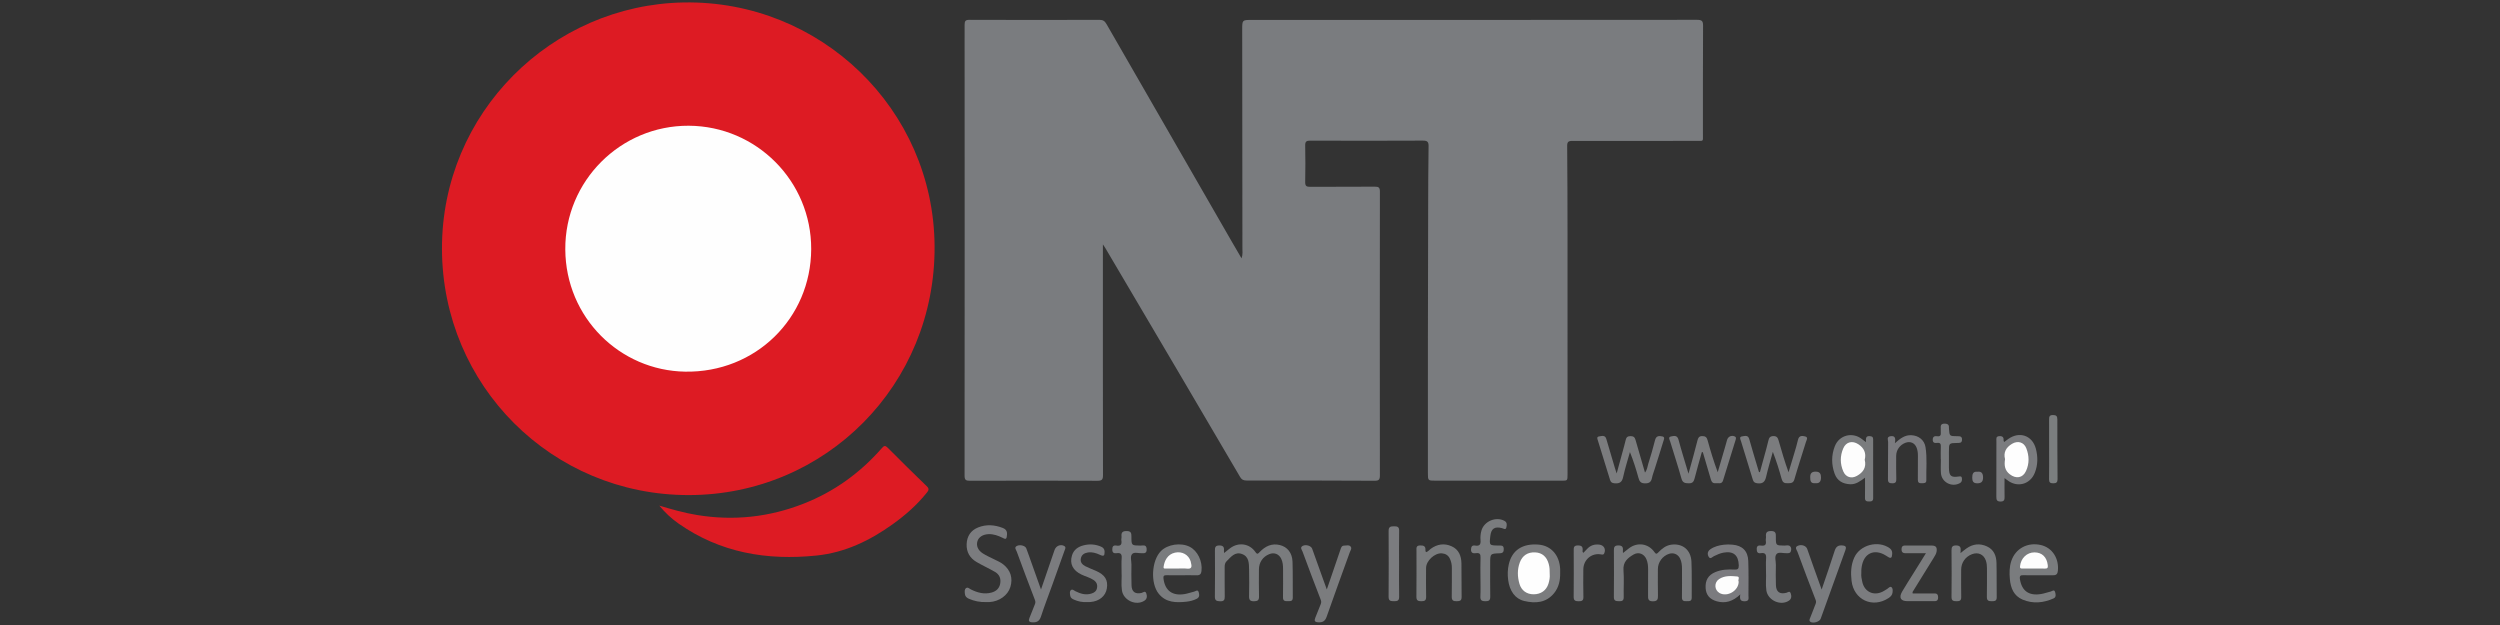 <?xml version="1.0" encoding="utf-8"?>
<!-- Generator: Adobe Illustrator 24.1.2, SVG Export Plug-In . SVG Version: 6.00 Build 0)  -->
<svg version="1.1" id="Warstwa_1" xmlns="http://www.w3.org/2000/svg" xmlns:xlink="http://www.w3.org/1999/xlink" x="0px" y="0px"
	 viewBox="0 0 180 45" style="enable-background:new 0 0 180 45;" xml:space="preserve">
<rect x="0" y="0" width="180" height="45" fill="#333333" stroke="none"/>
<style type="text/css">
	.st0{fill:#7A7C7F;}
	.st1{fill:#DD1B23;}
	.st2{fill:#7A7C7E;}
	.st3{fill:#7B7C7F;}
	.st4{fill:#7B7C7E;}
	.st5{fill:#7B7B7F;}
	.st6{fill:#7B7E7F;}
	.st7{fill:#7D7D81;}
	.st8{fill:#7E7D80;}
	.st9{fill:#FEFEFE;}
	.st10{fill:#FDFDFD;}
</style>
<g>
	<path class="st0" d="M79.408,17.595c0,0.276,0,0.457,0,0.638c0,5.327-0.003,10.655,0.007,15.982
		c0.001,0.315-0.079,0.402-0.397,0.401c-3.061-0.012-6.122-0.011-9.182-0.001c-0.29,0.001-0.388-0.055-0.387-0.372
		c0.009-10.816,0.009-21.631,0.002-32.447c0-0.276,0.054-0.369,0.353-0.368c3.118,0.012,6.237,0.011,9.355,0.001
		c0.256-0.001,0.384,0.086,0.507,0.301c3.001,5.221,6.009,10.438,9.017,15.656c0.223,0.386,0.449,0.771,0.709,1.217
		c0.1-0.29,0.062-0.526,0.062-0.755c-0.004-5.247-0.012-10.493-0.015-15.74c0-0.673,0.013-0.673,0.677-0.673
		c10.69,0,21.379,0.002,32.069-0.008c0.346,0,0.439,0.078,0.436,0.432c-0.017,2.612-0.008,5.223-0.01,7.835
		c0,0.511,0.057,0.448-0.433,0.448c-2.992,0.005-5.983,0.011-8.975,0.004c-0.288-0.001-0.369,0.08-0.366,0.367
		c0.018,2.151,0.024,4.303,0.025,6.454c0.003,5.73,0.001,11.46,0.001,17.19c0,0.459,0,0.452-0.456,0.452
		c-3.015-0.002-6.03-0.001-9.044-0.001c-0.555,0-0.555,0-0.555-0.571c0.003-6.282-0.006-12.564,0.019-18.847
		c0.006-1.553,0.005-3.106,0.03-4.658c0.005-0.307-0.074-0.409-0.401-0.408c-2.704,0.014-5.408,0.012-8.112,0.002
		c-0.277-0.001-0.377,0.058-0.37,0.355c0.02,0.874,0.017,1.749,0,2.623c-0.005,0.277,0.081,0.35,0.351,0.348
		c1.553-0.012,3.107,0.001,4.66-0.012c0.279-0.002,0.368,0.062,0.368,0.357c-0.009,6.812-0.01,13.623-0.001,20.435
		c0,0.306-0.081,0.384-0.384,0.382c-3.072-0.016-6.144-0.02-9.216-0.017c-0.221,0-0.351-0.06-0.464-0.254
		c-1.433-2.451-2.873-4.897-4.314-7.343c-1.797-3.05-3.597-6.099-5.395-9.148C79.541,17.793,79.501,17.737,79.408,17.595z"/>
	<path class="st1" d="M49.593,35.646c-9.841,0.009-17.746-7.87-17.771-17.722C31.797,8.123,39.725,0.343,49.228,0.177
		c9.825-0.172,17.997,7.666,18.062,17.539C67.356,27.69,59.457,35.637,49.593,35.646z"/>
	<path class="st1" d="M47.471,36.405c0.895,0.27,1.785,0.522,2.703,0.674c2.636,0.435,5.195,0.161,7.68-0.813
		c2.212-0.867,4.081-2.221,5.643-4.004c0.154-0.176,0.24-0.204,0.42-0.023c0.931,0.937,1.872,1.865,2.823,2.783
		c0.197,0.19,0.098,0.317-0.019,0.462c-0.702,0.877-1.538,1.609-2.447,2.261c-1.648,1.181-3.437,2.042-5.478,2.253
		c-3.572,0.37-6.938-0.196-9.941-2.302C48.338,37.334,47.876,36.904,47.471,36.405z"/>
	<path class="st2" d="M88.131,39.817c0.166-0.131,0.296-0.236,0.429-0.338c0.607-0.464,1.406-0.355,1.836,0.275
		c0.139,0.203,0.204,0.092,0.3-0.008c0.399-0.415,0.865-0.647,1.454-0.503c0.539,0.132,0.889,0.561,0.911,1.196
		c0.03,0.861,0.009,1.724,0.019,2.586c0.003,0.295-0.195,0.251-0.377,0.258c-0.195,0.008-0.331-0.021-0.327-0.274
		c0.012-0.678,0.004-1.357,0.004-2.035c0-0.254-0.018-0.505-0.13-0.74c-0.166-0.347-0.505-0.481-0.862-0.337
		c-0.471,0.19-0.745,0.599-0.745,1.11c0,0.644-0.013,1.288,0.006,1.931c0.008,0.286-0.105,0.348-0.364,0.352
		c-0.278,0.004-0.358-0.101-0.352-0.365c0.014-0.644,0.015-1.288,0.001-1.931c-0.01-0.436,0-0.919-0.509-1.105
		c-0.511-0.187-0.796,0.211-1.106,0.515c-0.127,0.125-0.145,0.273-0.144,0.441c0.005,0.701-0.007,1.403,0.006,2.104
		c0.005,0.251-0.067,0.351-0.331,0.342c-0.241-0.008-0.383-0.036-0.379-0.337c0.015-1.103,0.01-2.207,0.003-3.311
		c-0.001-0.225,0.022-0.367,0.307-0.371c0.288-0.005,0.369,0.117,0.342,0.372C88.118,39.684,88.126,39.726,88.131,39.817z"/>
	<path class="st2" d="M116.855,39.817c0.166-0.131,0.296-0.237,0.43-0.339c0.607-0.464,1.401-0.351,1.837,0.277
		c0.111,0.16,0.168,0.13,0.277,0.016c0.258-0.268,0.545-0.501,0.93-0.554c0.811-0.112,1.416,0.372,1.455,1.224
		c0.039,0.861,0.01,1.724,0.02,2.586c0.003,0.296-0.198,0.249-0.379,0.257c-0.197,0.009-0.33-0.024-0.325-0.276
		c0.012-0.678,0.003-1.357,0.004-2.035c0.001-0.267-0.021-0.529-0.144-0.772c-0.153-0.3-0.464-0.428-0.784-0.327
		c-0.472,0.149-0.809,0.608-0.808,1.1c0,0.632-0.01,1.265,0.005,1.897c0.006,0.272-0.03,0.422-0.364,0.423
		c-0.355,0.001-0.351-0.189-0.348-0.44c0.008-0.621,0.002-1.242,0.003-1.862c0-0.255-0.023-0.507-0.127-0.741
		c-0.166-0.377-0.559-0.534-0.915-0.328c-0.424,0.246-0.777,0.535-0.731,1.13c0.049,0.64,0.001,1.287,0.016,1.93
		c0.006,0.258-0.108,0.312-0.332,0.303c-0.211-0.008-0.38-0.002-0.377-0.301c0.012-1.115,0.009-2.23,0.002-3.345
		c-0.001-0.227,0.025-0.365,0.308-0.37c0.29-0.005,0.366,0.121,0.34,0.374C116.842,39.685,116.85,39.727,116.855,39.817z"/>
	<path class="st3" d="M71.033,43.35c-0.484,0.016-0.884-0.072-1.269-0.237c-0.158-0.068-0.276-0.17-0.292-0.351
		c-0.013-0.148-0.046-0.321,0.087-0.419c0.121-0.089,0.235,0.04,0.342,0.094c0.475,0.238,0.965,0.374,1.495,0.226
		c0.321-0.09,0.548-0.286,0.615-0.627c0.072-0.366-0.046-0.671-0.368-0.857c-0.436-0.253-0.899-0.46-1.333-0.716
		c-0.482-0.283-0.735-0.719-0.712-1.287c0.023-0.57,0.295-0.988,0.828-1.201c0.593-0.236,1.185-0.191,1.777,0.039
		c0.333,0.129,0.329,0.379,0.28,0.649c-0.04,0.219-0.19,0.112-0.292,0.062c-0.324-0.157-0.652-0.281-1.021-0.266
		c-0.393,0.016-0.696,0.203-0.792,0.498c-0.103,0.321,0.021,0.653,0.376,0.882c0.259,0.167,0.545,0.292,0.822,0.43
		c0.226,0.113,0.461,0.209,0.661,0.368c0.527,0.42,0.703,0.991,0.508,1.631c-0.181,0.594-0.796,1.038-1.502,1.081
		C71.153,43.355,71.061,43.35,71.033,43.35z"/>
	<path class="st4" d="M126.712,33.997c0.154-0.56,0.309-1.119,0.461-1.679c0.054-0.199,0.106-0.399,0.152-0.6
		c0.046-0.196,0.119-0.317,0.364-0.32c0.246-0.002,0.314,0.124,0.369,0.314c0.217,0.76,0.438,1.519,0.718,2.293
		c0.132-0.438,0.267-0.876,0.396-1.315c0.1-0.341,0.207-0.681,0.285-1.028c0.072-0.317,0.308-0.29,0.51-0.24
		c0.251,0.063,0.103,0.264,0.063,0.396c-0.274,0.9-0.575,1.792-0.834,2.695c-0.087,0.304-0.28,0.269-0.499,0.28
		c-0.234,0.012-0.353-0.073-0.417-0.305c-0.18-0.652-0.381-1.297-0.635-1.957c-0.165,0.602-0.347,1.2-0.487,1.808
		c-0.082,0.356-0.244,0.505-0.617,0.459c-0.189-0.023-0.284-0.078-0.339-0.264c-0.276-0.923-0.567-1.841-0.847-2.763
		c-0.039-0.127-0.163-0.321,0.083-0.352c0.177-0.022,0.42-0.12,0.507,0.192c0.194,0.696,0.406,1.387,0.611,2.079
		c0.029,0.099,0.06,0.197,0.09,0.295C126.669,33.991,126.691,33.994,126.712,33.997z"/>
	<path class="st4" d="M116.4,34.09c0.2-0.732,0.374-1.369,0.547-2.007c0.036-0.133,0.071-0.266,0.101-0.4
		c0.042-0.192,0.134-0.285,0.355-0.283c0.216,0.002,0.303,0.087,0.357,0.281c0.217,0.772,0.445,1.541,0.679,2.343
		c0.159-0.197,0.172-0.418,0.233-0.616c0.175-0.57,0.35-1.141,0.492-1.719c0.08-0.328,0.302-0.313,0.526-0.267
		c0.207,0.043,0.11,0.225,0.076,0.338c-0.202,0.67-0.417,1.337-0.627,2.004c-0.069,0.219-0.153,0.435-0.2,0.658
		c-0.06,0.286-0.202,0.383-0.501,0.38c-0.296-0.003-0.395-0.132-0.465-0.386c-0.172-0.625-0.368-1.245-0.618-1.87
		c-0.167,0.603-0.36,1.2-0.491,1.81c-0.082,0.384-0.28,0.472-0.629,0.44c-0.181-0.017-0.263-0.085-0.314-0.251
		c-0.285-0.933-0.578-1.863-0.863-2.796c-0.037-0.12-0.134-0.304,0.084-0.329c0.18-0.021,0.425-0.122,0.513,0.185
		c0.199,0.695,0.408,1.387,0.614,2.079C116.299,33.789,116.335,33.891,116.4,34.09z"/>
	<path class="st4" d="M122.529,32.561c-0.174,0.628-0.358,1.253-0.518,1.884c-0.059,0.233-0.147,0.359-0.414,0.353
		c-0.261-0.006-0.443-0.022-0.532-0.339c-0.249-0.895-0.541-1.778-0.811-2.667c-0.039-0.128-0.171-0.32,0.056-0.366
		c0.198-0.04,0.45-0.119,0.543,0.231c0.209,0.786,0.455,1.562,0.718,2.449c0.138-0.497,0.251-0.898,0.359-1.3
		c0.099-0.365,0.193-0.732,0.289-1.099c0.046-0.177,0.106-0.307,0.339-0.308c0.224-0.001,0.327,0.075,0.386,0.289
		c0.213,0.77,0.442,1.536,0.733,2.312c0.178-0.61,0.357-1.221,0.534-1.831c0.048-0.165,0.09-0.332,0.14-0.497
		c0.072-0.24,0.306-0.347,0.534-0.256c0.141,0.056,0.108,0.165,0.079,0.259c-0.3,0.977-0.601,1.953-0.908,2.927
		c-0.09,0.285-0.34,0.164-0.53,0.187c-0.198,0.025-0.291-0.085-0.342-0.262c-0.191-0.66-0.388-1.319-0.582-1.978
		C122.577,32.553,122.553,32.557,122.529,32.561z"/>
	<path class="st4" d="M112.332,41.245c0.01,0.53-0.093,1.036-0.43,1.453c-0.573,0.71-1.349,0.765-2.161,0.572
		c-0.657-0.156-1.051-0.726-1.153-1.512c-0.05-0.382-0.039-0.758,0.045-1.126c0.232-1.022,0.995-1.517,2.148-1.42
		c0.898,0.076,1.503,0.76,1.551,1.757C112.336,41.061,112.332,41.153,112.332,41.245z"/>
	<path class="st2" d="M146.735,41.418c-0.345,0-0.69,0.01-1.035-0.004c-0.22-0.009-0.304,0.037-0.265,0.286
		c0.132,0.841,0.642,1.216,1.518,1.07c0.236-0.039,0.464-0.123,0.698-0.179c0.106-0.025,0.249-0.174,0.313,0.026
		c0.05,0.157,0.092,0.378-0.097,0.464c-0.729,0.327-1.488,0.408-2.238,0.091c-0.631-0.267-0.861-0.825-0.918-1.467
		c-0.04-0.447-0.041-0.893,0.108-1.329c0.304-0.888,1.172-1.354,2.124-1.134c0.817,0.189,1.319,0.959,1.223,1.867
		c-0.022,0.205-0.108,0.313-0.327,0.308C147.471,41.413,147.103,41.418,146.735,41.418z"/>
	<path class="st2" d="M85.07,41.418c-0.356,0-0.713,0.01-1.069-0.003c-0.203-0.007-0.256,0.058-0.229,0.259
		c0.115,0.857,0.645,1.248,1.528,1.098c0.225-0.038,0.441-0.12,0.664-0.171c0.115-0.026,0.273-0.184,0.34,0.028
		c0.052,0.165,0.085,0.367-0.135,0.481c-0.239,0.123-0.499,0.186-0.758,0.213c-0.734,0.076-1.459,0.075-1.985-0.576
		c-0.608-0.753-0.517-2.397,0.167-3.077c0.485-0.482,1.427-0.621,2.06-0.304c0.573,0.287,0.939,1.045,0.854,1.754
		c-0.025,0.206-0.117,0.306-0.335,0.301C85.806,41.411,85.438,41.418,85.07,41.418z"/>
	<path class="st5" d="M125.302,42.796c-0.54,0.511-1.078,0.669-1.693,0.498c-0.51-0.142-0.776-0.464-0.804-0.95
		c-0.033-0.566,0.187-0.936,0.689-1.149c0.445-0.189,0.915-0.213,1.388-0.186c0.239,0.014,0.316-0.056,0.31-0.303
		c-0.018-0.734-0.388-1.049-1.112-0.915c-0.24,0.044-0.456,0.15-0.675,0.252c-0.118,0.055-0.256,0.25-0.377,0.05
		c-0.116-0.19-0.089-0.401,0.118-0.546c0.291-0.203,0.626-0.286,0.969-0.328c0.204-0.025,0.415-0.022,0.62-0.004
		c0.716,0.061,1.116,0.454,1.141,1.177c0.029,0.827,0.016,1.655,0.013,2.483c-0.001,0.178,0.079,0.402-0.252,0.415
		C125.34,43.301,125.231,43.187,125.302,42.796z"/>
	<path class="st0" d="M131.159,42.447c0.333-0.983,0.65-1.879,0.936-2.786c0.099-0.313,0.265-0.419,0.578-0.387
		c0.231,0.024,0.272,0.122,0.201,0.32c-0.596,1.652-1.187,3.305-1.786,4.956c-0.082,0.226-0.555,0.357-0.741,0.219
		c-0.112-0.083-0.054-0.183-0.017-0.278c0.125-0.321,0.252-0.641,0.376-0.963c0.04-0.104,0.075-0.194,0.024-0.324
		c-0.449-1.155-0.887-2.315-1.314-3.478c-0.048-0.13-0.235-0.323,0.036-0.434c0.267-0.109,0.584,0.003,0.666,0.228
		c0.157,0.432,0.304,0.867,0.457,1.3C130.757,41.335,130.944,41.849,131.159,42.447z"/>
	<path class="st4" d="M95.531,42.441c0.344-1.007,0.66-1.929,0.975-2.852c0.049-0.142,0.081-0.305,0.275-0.305
		c0.157-0.001,0.345-0.07,0.461,0.064c0.116,0.134-0.011,0.285-0.059,0.419c-0.555,1.545-1.123,3.085-1.663,4.634
		c-0.114,0.328-0.294,0.423-0.612,0.405c-0.259-0.014-0.292-0.122-0.206-0.332c0.13-0.319,0.256-0.64,0.384-0.959
		c0.043-0.107,0.06-0.196,0.011-0.323c-0.449-1.155-0.886-2.315-1.314-3.478c-0.046-0.125-0.213-0.298,0.021-0.416
		c0.224-0.113,0.595-0.001,0.671,0.208c0.276,0.754,0.542,1.512,0.813,2.268C95.356,41.968,95.428,42.161,95.531,42.441z"/>
	<path class="st3" d="M74.952,42.445c0.3-0.877,0.575-1.677,0.849-2.477c0.045-0.13,0.086-0.262,0.135-0.39
		c0.105-0.272,0.406-0.401,0.66-0.282c0.192,0.09,0.091,0.234,0.049,0.354c-0.291,0.822-0.586,1.643-0.881,2.464
		c-0.272,0.756-0.563,1.506-0.812,2.269c-0.111,0.341-0.301,0.448-0.637,0.424c-0.237-0.017-0.276-0.112-0.197-0.31
		c0.133-0.33,0.26-0.663,0.395-0.991c0.046-0.112,0.044-0.201-0.003-0.322c-0.446-1.156-0.883-2.316-1.308-3.48
		c-0.045-0.122-0.213-0.301,0.037-0.408c0.229-0.099,0.582-0.001,0.654,0.188c0.139,0.364,0.265,0.734,0.396,1.101
		C74.501,41.177,74.712,41.771,74.952,42.445z"/>
	<path class="st2" d="M141.156,39.823c0.164-0.129,0.294-0.239,0.433-0.337c0.459-0.326,0.954-0.38,1.465-0.148
		c0.501,0.227,0.679,0.673,0.693,1.179c0.022,0.827,0.002,1.655,0.016,2.482c0.005,0.275-0.144,0.286-0.349,0.288
		c-0.226,0.002-0.368-0.03-0.36-0.315c0.017-0.689,0.003-1.379,0.007-2.069c0.001-0.187-0.02-0.368-0.08-0.543
		c-0.151-0.443-0.554-0.626-0.993-0.46c-0.484,0.183-0.784,0.612-0.784,1.12c0,0.655-0.01,1.31,0.004,1.965
		c0.006,0.259-0.111,0.305-0.333,0.303c-0.223-0.003-0.369-0.022-0.366-0.311c0.013-1.115,0.013-2.23,0-3.344
		c-0.003-0.269,0.072-0.368,0.35-0.361c0.283,0.007,0.325,0.155,0.308,0.378C141.163,39.694,141.161,39.737,141.156,39.823z"/>
	<path class="st2" d="M102.671,39.757c0.154-0.04,0.233-0.163,0.343-0.243c0.465-0.338,0.967-0.418,1.494-0.186
		c0.531,0.234,0.705,0.703,0.716,1.237c0.017,0.804-0.005,1.609,0.012,2.413c0.006,0.292-0.146,0.303-0.366,0.309
		c-0.247,0.007-0.35-0.068-0.344-0.333c0.015-0.689,0.002-1.379,0.007-2.069c0.002-0.235-0.044-0.455-0.145-0.666
		c-0.116-0.242-0.315-0.359-0.573-0.379c-0.518-0.039-1.137,0.537-1.138,1.055c-0.001,0.69-0.012,1.379,0.004,2.069
		c0.006,0.274-0.11,0.325-0.349,0.324c-0.239-0.001-0.354-0.053-0.351-0.326c0.013-1.103,0.005-2.207,0.005-3.31
		c0-0.181-0.042-0.371,0.254-0.381c0.273-0.009,0.419,0.061,0.39,0.358C102.626,39.67,102.656,39.714,102.671,39.757z"/>
	<path class="st3" d="M144.326,34.423c0,0.497-0.006,0.919,0.003,1.341c0.004,0.21-0.018,0.347-0.29,0.347
		c-0.258-0.001-0.303-0.112-0.302-0.335c0.007-1.344,0.002-2.689,0.004-4.034c0-0.152-0.051-0.326,0.213-0.34
		c0.259-0.014,0.321,0.105,0.306,0.325c-0.001,0.02,0.016,0.04,0.04,0.098c0.1-0.074,0.194-0.146,0.289-0.214
		c0.81-0.582,1.747-0.258,1.995,0.703c0.149,0.577,0.147,1.161-0.076,1.724c-0.338,0.854-1.283,1.096-2.002,0.518
		C144.471,34.528,144.433,34.502,144.326,34.423z"/>
	<path class="st2" d="M134.35,31.837c-0.016-0.275-0.018-0.466,0.288-0.434c0.156,0.016,0.229,0.059,0.228,0.223
		c-0.002,1.413-0.003,2.826,0.002,4.239c0.001,0.212-0.112,0.24-0.285,0.241c-0.186,0.001-0.31-0.026-0.305-0.257
		c0.01-0.468,0.003-0.936,0.003-1.456c-0.349,0.252-0.649,0.492-1.073,0.473c-0.536-0.024-0.935-0.257-1.116-0.761
		c-0.236-0.659-0.24-1.334,0.019-1.987c0.316-0.796,1.267-1.035,1.942-0.508C134.133,31.671,134.213,31.732,134.35,31.837z"/>
	<path class="st2" d="M106.593,41.533c0-0.46-0.015-0.921,0.006-1.38c0.011-0.256-0.061-0.36-0.325-0.325
		c-0.199,0.026-0.37,0.001-0.36-0.276c0.007-0.206,0.092-0.306,0.296-0.271c0.33,0.056,0.416-0.093,0.388-0.397
		c-0.02-0.227,0.002-0.457,0.066-0.683c0.189-0.665,1.029-1.026,1.645-0.706c0.219,0.114,0.188,0.307,0.149,0.48
		c-0.047,0.206-0.202,0.081-0.308,0.053c-0.531-0.143-0.787,0.027-0.848,0.573c-0.075,0.671-0.075,0.672,0.603,0.678
		c0.171,0.002,0.359-0.036,0.364,0.235c0.005,0.206-0.044,0.315-0.285,0.322c-0.692,0.021-0.691,0.031-0.691,0.732
		c0,0.794-0.009,1.588,0.005,2.381c0.005,0.259-0.085,0.342-0.337,0.34c-0.247-0.002-0.388-0.043-0.373-0.341
		C106.61,42.477,106.593,42.005,106.593,41.533z"/>
	<path class="st3" d="M78.271,43.348c-0.351,0.023-0.65-0.046-0.938-0.171c-0.128-0.056-0.253-0.125-0.276-0.282
		c-0.02-0.136-0.058-0.301,0.039-0.398c0.109-0.11,0.234,0.022,0.34,0.074c0.359,0.178,0.722,0.289,1.127,0.172
		c0.216-0.062,0.374-0.17,0.421-0.403c0.052-0.256-0.043-0.446-0.258-0.587c-0.262-0.172-0.568-0.246-0.847-0.378
		c-0.637-0.3-0.881-0.784-0.694-1.389c0.129-0.418,0.446-0.626,0.846-0.725c0.425-0.106,0.842-0.076,1.247,0.099
		c0.163,0.071,0.251,0.182,0.253,0.369c0.003,0.293-0.066,0.345-0.337,0.218c-0.276-0.129-0.559-0.216-0.866-0.169
		c-0.257,0.04-0.459,0.163-0.51,0.44c-0.05,0.271,0.113,0.44,0.326,0.55c0.244,0.126,0.504,0.22,0.757,0.33
		c0.656,0.285,0.893,0.667,0.791,1.275c-0.092,0.546-0.542,0.919-1.178,0.972C78.421,43.355,78.328,43.348,78.271,43.348z"/>
	<path class="st0" d="M127.153,41.213c0-0.383-0.017-0.684,0.005-0.981c0.021-0.294-0.042-0.461-0.383-0.404
		c-0.232,0.039-0.292-0.096-0.291-0.308c0.001-0.243,0.149-0.261,0.321-0.238c0.273,0.036,0.38-0.064,0.334-0.342
		c-0.017-0.099,0.022-0.207,0.011-0.309c-0.03-0.293,0.075-0.404,0.387-0.397c0.339,0.007,0.325,0.202,0.324,0.433
		c-0.001,0.612,0.002,0.608,0.61,0.615c0.143,0.002,0.311-0.065,0.424,0.057c0.088,0.095,0.087,0.232,0.043,0.36
		c-0.049,0.146-0.171,0.126-0.284,0.132c-0.25,0.014-0.579-0.107-0.732,0.049c-0.18,0.185-0.053,0.524-0.059,0.795
		c-0.011,0.483-0.012,0.966,0.003,1.449c0.015,0.496,0.276,0.676,0.75,0.558c0.102-0.025,0.245-0.168,0.315,0.037
		c0.066,0.194,0.067,0.396-0.126,0.526c-0.598,0.405-1.525-0.02-1.628-0.738C127.111,42.047,127.178,41.587,127.153,41.213z"/>
	<path class="st0" d="M80.754,41.209c0-0.397-0.019-0.709,0.006-1.017c0.023-0.282-0.059-0.406-0.355-0.364
		c-0.176,0.025-0.316-0.011-0.32-0.245c-0.005-0.215,0.058-0.342,0.291-0.302c0.319,0.054,0.413-0.084,0.362-0.381
		c-0.015-0.088,0.022-0.184,0.012-0.274c-0.033-0.301,0.087-0.399,0.392-0.391c0.309,0.009,0.32,0.175,0.32,0.404
		c0,0.64,0.004,0.636,0.649,0.644c0.175,0.002,0.418-0.095,0.446,0.219c0.017,0.199-0.031,0.346-0.274,0.33
		c-0.011-0.001-0.023-0.001-0.034,0c-0.25,0.018-0.575-0.107-0.73,0.053c-0.169,0.173-0.051,0.502-0.055,0.763
		c-0.008,0.506-0.012,1.012,0.007,1.517c0.017,0.454,0.281,0.628,0.719,0.527c0.11-0.025,0.265-0.193,0.343,0.032
		c0.067,0.193,0.064,0.395-0.132,0.524c-0.608,0.399-1.523-0.026-1.624-0.747C80.713,42.042,80.779,41.582,80.754,41.209z"/>
	<path class="st3" d="M134.016,41.255c-0.025,0.213,0.021,0.439,0.073,0.662c0.166,0.704,0.816,1.004,1.467,0.679
		c0.112-0.056,0.215-0.131,0.324-0.195c0.096-0.057,0.19-0.199,0.296-0.13c0.118,0.078,0.101,0.246,0.088,0.383
		c-0.018,0.187-0.137,0.307-0.288,0.406c-1.153,0.759-2.506,0.124-2.664-1.24c-0.067-0.581-0.047-1.145,0.199-1.685
		c0.416-0.911,1.723-1.25,2.537-0.669c0.221,0.158,0.208,0.371,0.165,0.586c-0.028,0.141-0.138,0.129-0.242,0.066
		c-0.118-0.071-0.231-0.152-0.355-0.212c-0.714-0.349-1.343-0.053-1.535,0.714C134.029,40.824,134.007,41.027,134.016,41.255z"/>
	<path class="st4" d="M137.713,42.731c0.47,0,0.949,0,1.429,0c0.192,0,0.396-0.049,0.402,0.268c0.006,0.31-0.181,0.286-0.385,0.285
		c-0.61-0.003-1.219-0.001-1.829-0.001c-0.479,0-0.628-0.251-0.38-0.681c0.258-0.448,0.542-0.88,0.815-1.32
		c0.289-0.465,0.578-0.93,0.903-1.452c-0.501,0-0.933-0.003-1.365,0.001c-0.206,0.002-0.396,0.013-0.393-0.288
		c0.003-0.284,0.182-0.267,0.374-0.266c0.598,0.003,1.196-0.001,1.794,0.002c0.302,0.001,0.403,0.124,0.357,0.427
		c-0.025,0.163-0.112,0.299-0.197,0.437c-0.491,0.791-0.981,1.582-1.469,2.375C137.737,42.572,137.676,42.622,137.713,42.731z"/>
	<path class="st5" d="M136.43,31.912c0.41-0.365,0.738-0.6,1.193-0.577c0.522,0.026,0.931,0.347,1.014,0.858
		c0.128,0.788,0.04,1.583,0.06,2.375c0.006,0.246-0.176,0.217-0.339,0.225c-0.184,0.009-0.276-0.051-0.273-0.253
		c0.008-0.575-0.001-1.15,0.005-1.724c0.002-0.199-0.022-0.391-0.091-0.575c-0.132-0.351-0.461-0.493-0.811-0.359
		c-0.398,0.152-0.66,0.514-0.663,0.943c-0.004,0.552-0.005,1.104,0.009,1.655c0.005,0.213-0.042,0.315-0.281,0.318
		c-0.234,0.003-0.324-0.061-0.32-0.31c0.013-0.885-0.002-1.771,0.012-2.656c0.002-0.147-0.134-0.385,0.183-0.426
		C136.445,31.364,136.498,31.541,136.43,31.912z"/>
	<path class="st3" d="M100.733,40.589c0,0.792-0.01,1.585,0.005,2.377c0.006,0.281-0.129,0.324-0.358,0.32
		c-0.221-0.004-0.404,0.005-0.401-0.314c0.011-1.585,0.011-3.17,0.001-4.755c-0.002-0.311,0.169-0.321,0.396-0.323
		c0.226-0.002,0.368,0.034,0.362,0.317C100.724,39.004,100.733,39.797,100.733,40.589z"/>
	<path class="st3" d="M114.005,39.803c0.089-0.094,0.182-0.189,0.272-0.285c0.238-0.256,0.533-0.346,0.874-0.305
		c0.33,0.04,0.486,0.319,0.354,0.626c-0.049,0.115-0.127,0.096-0.226,0.078c-0.681-0.125-1.276,0.38-1.279,1.086
		c-0.003,0.656-0.014,1.312,0.005,1.967c0.008,0.278-0.111,0.322-0.348,0.32c-0.237-0.002-0.356-0.048-0.353-0.324
		c0.013-1.104,0.007-2.209,0.003-3.313c-0.001-0.209-0.012-0.379,0.291-0.382c0.281-0.003,0.379,0.097,0.349,0.362
		C113.943,39.683,113.926,39.748,114.005,39.803z"/>
	<path class="st2" d="M139.735,33.065c0-0.299-0.01-0.598,0.003-0.897c0.009-0.199-0.036-0.31-0.263-0.279
		c-0.178,0.024-0.325-0.006-0.318-0.239c0.006-0.218,0.134-0.27,0.32-0.241c0.23,0.036,0.278-0.086,0.259-0.281
		c-0.009-0.091,0.004-0.184-0.002-0.276c-0.015-0.205,0.002-0.351,0.28-0.349c0.253,0.002,0.329,0.104,0.31,0.33
		c-0.001,0.011,0.001,0.023,0.002,0.034c0.037,0.534,0.037,0.538,0.596,0.54c0.185,0.001,0.351-0.007,0.343,0.255
		c-0.007,0.243-0.169,0.228-0.336,0.231c-0.607,0.009-0.607,0.011-0.607,0.62c0,0.391-0.006,0.782,0.001,1.173
		c0.01,0.591,0.141,0.702,0.715,0.622c0.098-0.014,0.196-0.027,0.215,0.098c0.023,0.151,0.013,0.295-0.151,0.384
		c-0.576,0.314-1.306-0.067-1.355-0.724c-0.024-0.332-0.004-0.667-0.004-1C139.741,33.065,139.738,33.065,139.735,33.065z"/>
	<path class="st6" d="M147.537,32.302c0-0.7,0.004-1.399-0.002-2.099c-0.002-0.2,0.025-0.322,0.275-0.321
		c0.239,0.001,0.319,0.076,0.319,0.318c-0.003,1.434,0.005,2.867,0.015,4.301c0.002,0.223-0.089,0.297-0.31,0.297
		c-0.22,0.001-0.304-0.063-0.301-0.293C147.545,33.77,147.537,33.036,147.537,32.302z"/>
	<path class="st7" d="M142.375,33.966c0.315-0.044,0.403,0.142,0.405,0.407c0.002,0.266-0.091,0.42-0.4,0.426
		c-0.303,0.006-0.379-0.15-0.378-0.397C142.004,34.155,142.04,33.929,142.375,33.966z"/>
	<path class="st8" d="M130.694,34.788c-0.349,0.039-0.355-0.202-0.359-0.44c-0.004-0.261,0.106-0.391,0.39-0.391
		c0.316,0,0.389,0.176,0.386,0.435C131.109,34.666,130.993,34.827,130.694,34.788z"/>
	<path class="st9" d="M58.406,17.935c-0.017,4.979-4.008,8.909-9.08,8.824c-4.7-0.079-8.595-3.893-8.625-8.8
		c-0.03-4.939,3.989-8.926,8.88-8.906C54.469,9.074,58.423,13.052,58.406,17.935z"/>
	<path class="st9" d="M111.581,41.345c0.02,0.214-0.02,0.452-0.092,0.683c-0.152,0.485-0.546,0.762-1.067,0.762
		c-0.501,0-0.882-0.272-1.023-0.76c-0.145-0.507-0.161-1.017,0.023-1.522c0.185-0.508,0.572-0.764,1.115-0.736
		c0.5,0.026,0.823,0.308,0.97,0.828C111.575,40.835,111.584,41.073,111.581,41.345z"/>
	<path class="st10" d="M146.44,40.935c-0.276,0-0.551-0.001-0.827,0c-0.114,0-0.188-0.003-0.171-0.168
		c0.059-0.572,0.49-0.996,1.038-0.996c0.549,0.001,0.891,0.339,0.959,0.921c0.021,0.182-0.017,0.253-0.208,0.246
		C146.968,40.927,146.704,40.935,146.44,40.935z"/>
	<path class="st10" d="M84.759,40.935c-0.264,0-0.528,0.003-0.792-0.002c-0.08-0.002-0.209,0.038-0.188-0.119
		c0.06-0.452,0.288-0.909,0.826-1.025c0.505-0.109,0.968,0.148,1.12,0.619c0.017,0.054,0.021,0.112,0.036,0.168
		c0.072,0.274-0.002,0.401-0.313,0.364C85.221,40.914,84.988,40.936,84.759,40.935z"/>
	<path class="st10" d="M125.185,41.875c0,0.665-0.829,1.135-1.377,0.823c-0.381-0.217-0.405-0.759-0.032-1.005
		c0.4-0.263,0.863-0.228,1.304-0.187C125.309,41.527,125.101,41.788,125.185,41.875z"/>
	<path class="st9" d="M144.363,33.058c-0.128-0.485,0.073-0.848,0.504-1.104c0.412-0.245,0.851-0.124,1.025,0.318
		c0.214,0.542,0.227,1.105-0.019,1.641c-0.234,0.511-0.722,0.578-1.165,0.237C144.331,33.861,144.298,33.493,144.363,33.058z"/>
	<path class="st10" d="M134.26,33.104c0.137,0.546-0.111,0.911-0.567,1.162c-0.393,0.217-0.795,0.093-0.974-0.319
		c-0.241-0.551-0.241-1.121-0.002-1.672c0.202-0.467,0.658-0.57,1.086-0.288C134.214,32.257,134.38,32.622,134.26,33.104z"/>
</g>
</svg>
